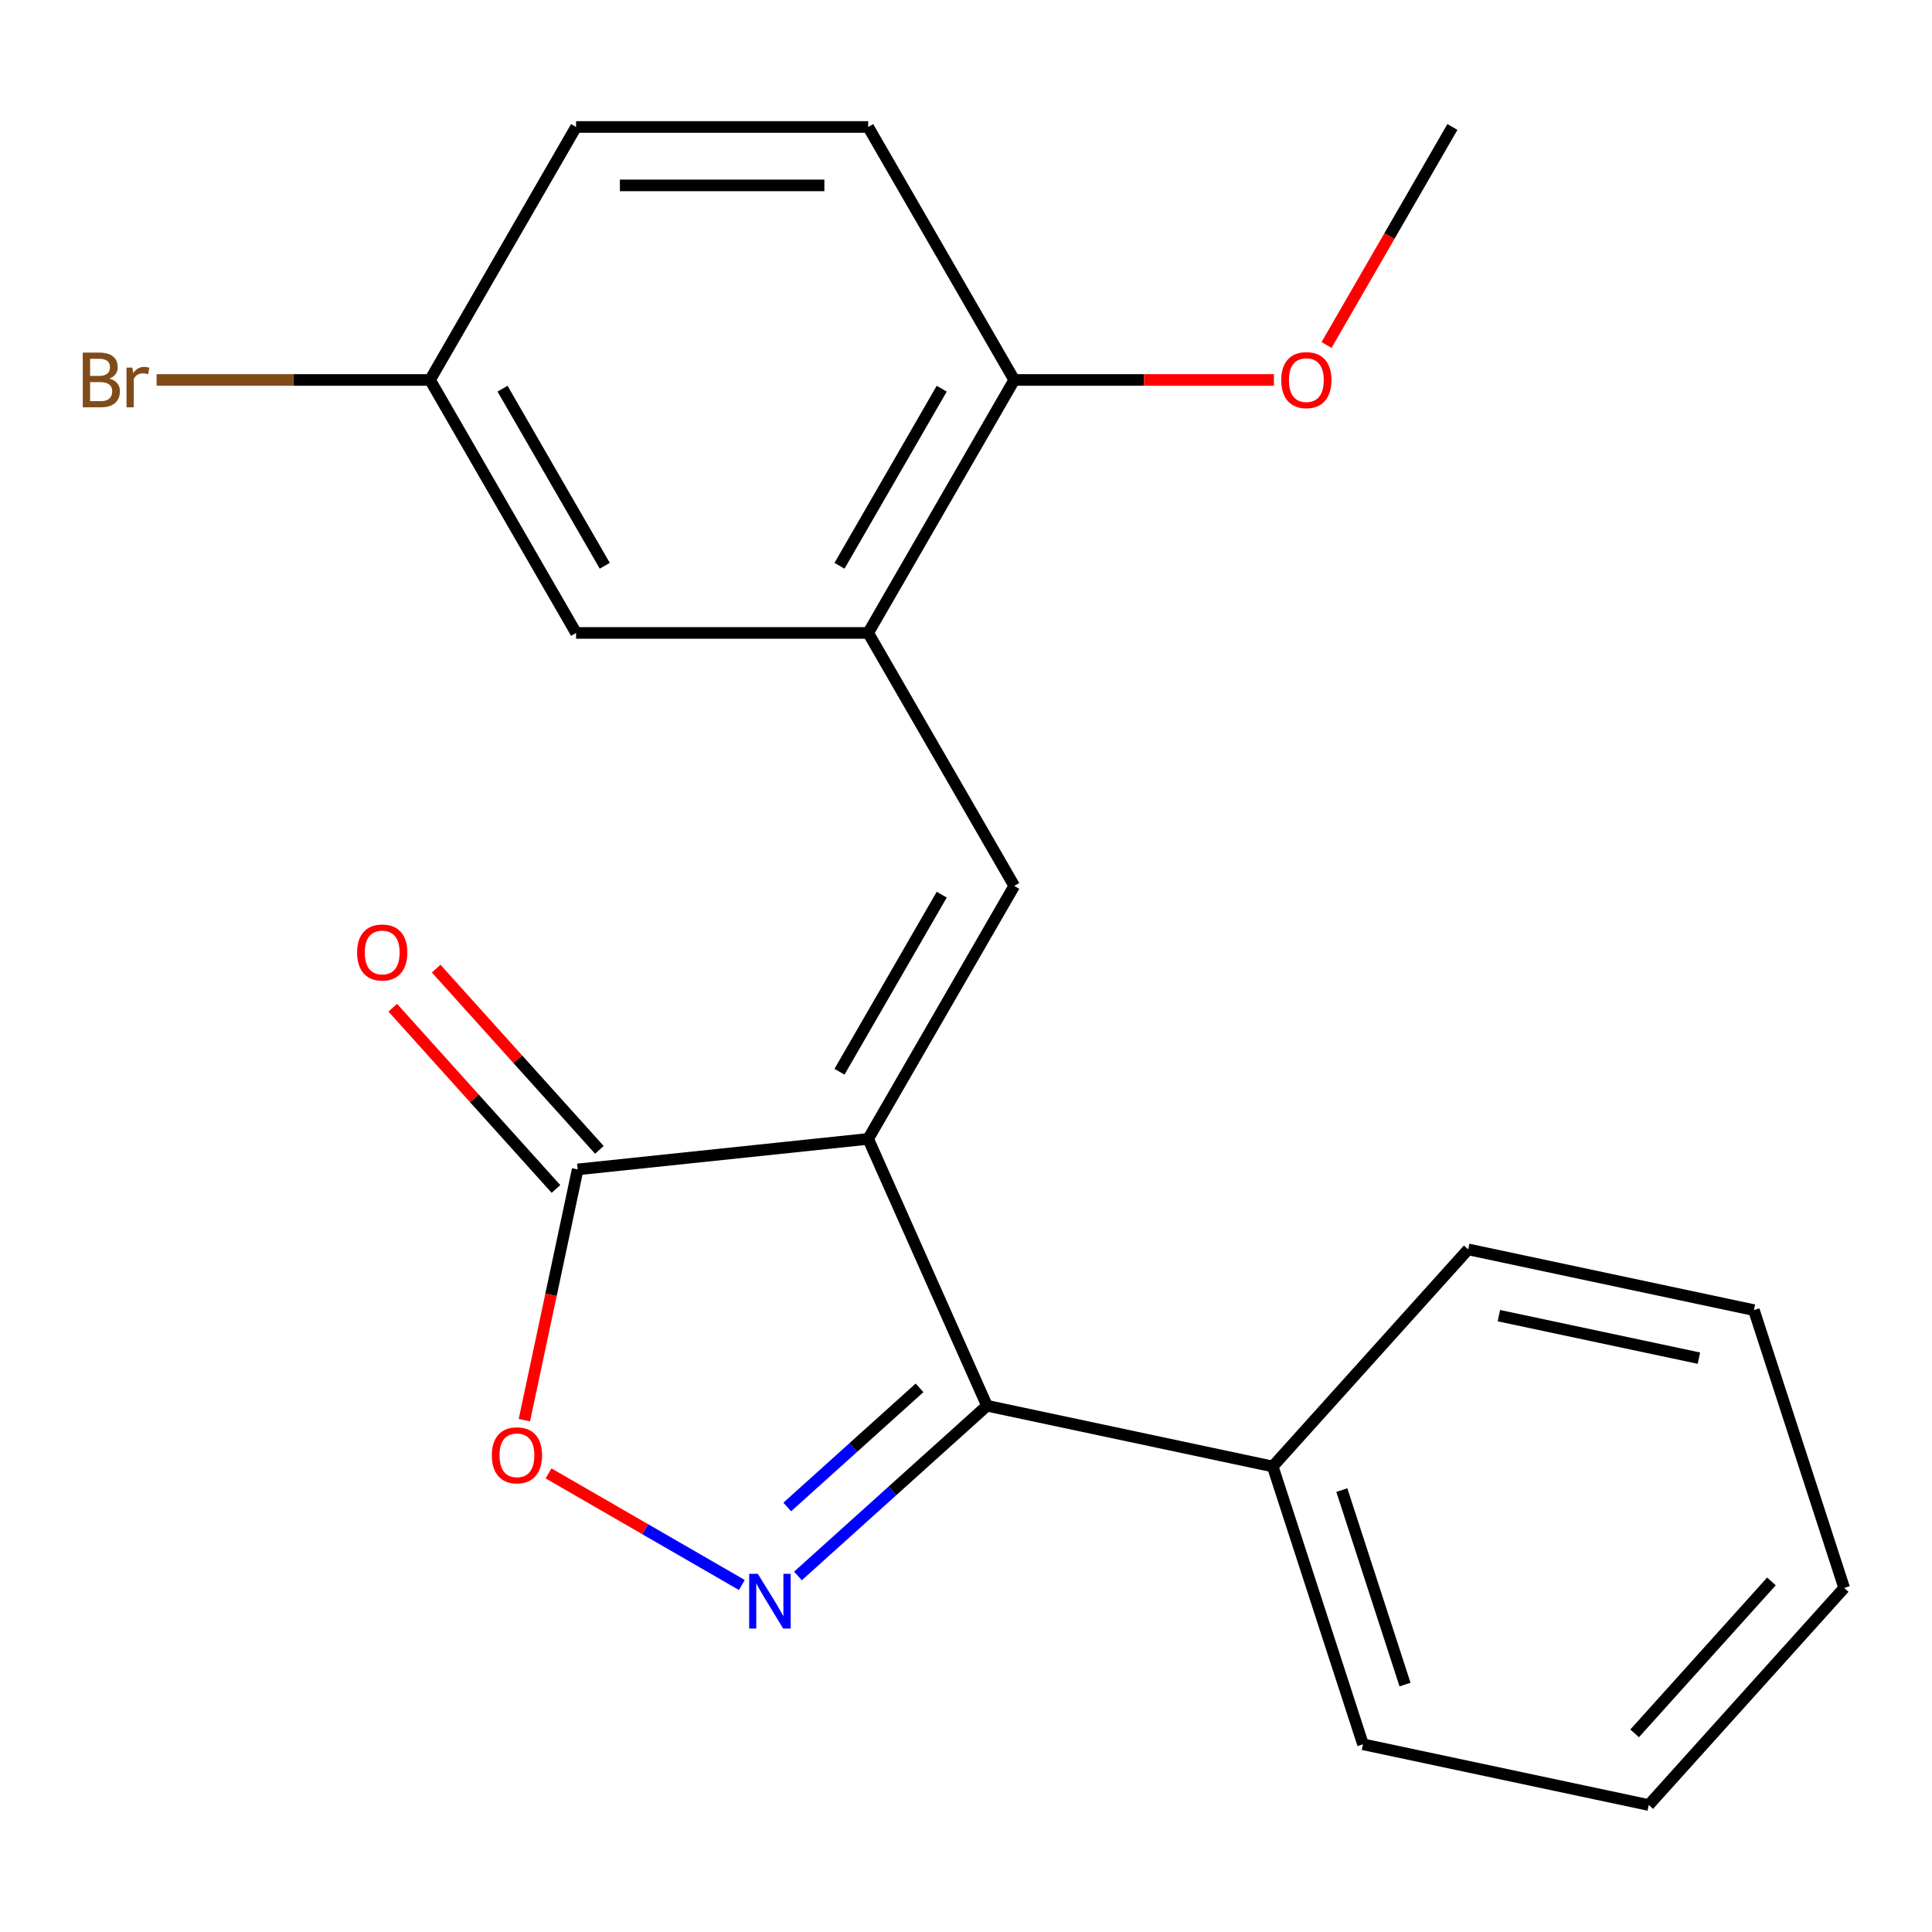 <?xml version='1.0' encoding='iso-8859-1'?>
<svg version='1.1' baseProfile='full'
              xmlns='http://www.w3.org/2000/svg'
                      xmlns:rdkit='http://www.rdkit.org/xml'
                      xmlns:xlink='http://www.w3.org/1999/xlink'
                  xml:space='preserve'
width='1000px' height='1000px' viewBox='0 0 1000 1000'>
<!-- END OF HEADER -->
<rect style='opacity:1.0;fill:#FFFFFF;stroke:none' width='1000' height='1000' x='0' y='0'> </rect>
<path class='bond-1' d='M 449.371,589.484 L 510.868,727.609' style='fill:none;fill-rule:evenodd;stroke:#000000;stroke-width:6px;stroke-linecap:butt;stroke-linejoin:miter;stroke-opacity:1' />
<path class='bond-2' d='M 449.371,589.484 L 524.969,458.544' style='fill:none;fill-rule:evenodd;stroke:#000000;stroke-width:6px;stroke-linecap:butt;stroke-linejoin:miter;stroke-opacity:1' />
<path class='bond-2' d='M 434.522,554.723 L 487.441,463.065' style='fill:none;fill-rule:evenodd;stroke:#000000;stroke-width:6px;stroke-linecap:butt;stroke-linejoin:miter;stroke-opacity:1' />
<path class='bond-3' d='M 449.371,589.484 L 299.003,605.288' style='fill:none;fill-rule:evenodd;stroke:#000000;stroke-width:6px;stroke-linecap:butt;stroke-linejoin:miter;stroke-opacity:1' />
<path class='bond-0' d='M 413.027,815.705 L 461.947,771.657' style='fill:none;fill-rule:evenodd;stroke:#0000FF;stroke-width:6px;stroke-linecap:butt;stroke-linejoin:miter;stroke-opacity:1' />
<path class='bond-0' d='M 461.947,771.657 L 510.868,727.609' style='fill:none;fill-rule:evenodd;stroke:#000000;stroke-width:6px;stroke-linecap:butt;stroke-linejoin:miter;stroke-opacity:1' />
<path class='bond-0' d='M 407.469,780.019 L 441.713,749.185' style='fill:none;fill-rule:evenodd;stroke:#0000FF;stroke-width:6px;stroke-linecap:butt;stroke-linejoin:miter;stroke-opacity:1' />
<path class='bond-0' d='M 441.713,749.185 L 475.958,718.351' style='fill:none;fill-rule:evenodd;stroke:#000000;stroke-width:6px;stroke-linecap:butt;stroke-linejoin:miter;stroke-opacity:1' />
<path class='bond-21' d='M 383.987,820.396 L 333.957,791.511' style='fill:none;fill-rule:evenodd;stroke:#0000FF;stroke-width:6px;stroke-linecap:butt;stroke-linejoin:miter;stroke-opacity:1' />
<path class='bond-21' d='M 333.957,791.511 L 283.928,762.627' style='fill:none;fill-rule:evenodd;stroke:#FF0000;stroke-width:6px;stroke-linecap:butt;stroke-linejoin:miter;stroke-opacity:1' />
<path class='bond-7' d='M 510.868,727.609 L 658.76,759.044' style='fill:none;fill-rule:evenodd;stroke:#000000;stroke-width:6px;stroke-linecap:butt;stroke-linejoin:miter;stroke-opacity:1' />
<path class='bond-5' d='M 524.969,458.544 L 449.371,327.604' style='fill:none;fill-rule:evenodd;stroke:#000000;stroke-width:6px;stroke-linecap:butt;stroke-linejoin:miter;stroke-opacity:1' />
<path class='bond-4' d='M 299.003,605.288 L 285.208,670.185' style='fill:none;fill-rule:evenodd;stroke:#000000;stroke-width:6px;stroke-linecap:butt;stroke-linejoin:miter;stroke-opacity:1' />
<path class='bond-4' d='M 285.208,670.185 L 271.414,735.081' style='fill:none;fill-rule:evenodd;stroke:#FF0000;stroke-width:6px;stroke-linecap:butt;stroke-linejoin:miter;stroke-opacity:1' />
<path class='bond-9' d='M 310.239,595.171 L 268,548.261' style='fill:none;fill-rule:evenodd;stroke:#000000;stroke-width:6px;stroke-linecap:butt;stroke-linejoin:miter;stroke-opacity:1' />
<path class='bond-9' d='M 268,548.261 L 225.762,501.35' style='fill:none;fill-rule:evenodd;stroke:#FF0000;stroke-width:6px;stroke-linecap:butt;stroke-linejoin:miter;stroke-opacity:1' />
<path class='bond-9' d='M 287.766,615.405 L 245.528,568.495' style='fill:none;fill-rule:evenodd;stroke:#000000;stroke-width:6px;stroke-linecap:butt;stroke-linejoin:miter;stroke-opacity:1' />
<path class='bond-9' d='M 245.528,568.495 L 203.29,521.584' style='fill:none;fill-rule:evenodd;stroke:#FF0000;stroke-width:6px;stroke-linecap:butt;stroke-linejoin:miter;stroke-opacity:1' />
<path class='bond-6' d='M 449.371,327.604 L 524.969,196.664' style='fill:none;fill-rule:evenodd;stroke:#000000;stroke-width:6px;stroke-linecap:butt;stroke-linejoin:miter;stroke-opacity:1' />
<path class='bond-6' d='M 434.522,292.843 L 487.441,201.185' style='fill:none;fill-rule:evenodd;stroke:#000000;stroke-width:6px;stroke-linecap:butt;stroke-linejoin:miter;stroke-opacity:1' />
<path class='bond-8' d='M 449.371,327.604 L 298.174,327.604' style='fill:none;fill-rule:evenodd;stroke:#000000;stroke-width:6px;stroke-linecap:butt;stroke-linejoin:miter;stroke-opacity:1' />
<path class='bond-10' d='M 524.969,196.664 L 449.371,65.724' style='fill:none;fill-rule:evenodd;stroke:#000000;stroke-width:6px;stroke-linecap:butt;stroke-linejoin:miter;stroke-opacity:1' />
<path class='bond-14' d='M 524.969,196.664 L 592.177,196.664' style='fill:none;fill-rule:evenodd;stroke:#000000;stroke-width:6px;stroke-linecap:butt;stroke-linejoin:miter;stroke-opacity:1' />
<path class='bond-14' d='M 592.177,196.664 L 659.386,196.664' style='fill:none;fill-rule:evenodd;stroke:#FF0000;stroke-width:6px;stroke-linecap:butt;stroke-linejoin:miter;stroke-opacity:1' />
<path class='bond-15' d='M 658.76,759.044 L 705.483,902.841' style='fill:none;fill-rule:evenodd;stroke:#000000;stroke-width:6px;stroke-linecap:butt;stroke-linejoin:miter;stroke-opacity:1' />
<path class='bond-15' d='M 694.528,771.269 L 727.234,871.927' style='fill:none;fill-rule:evenodd;stroke:#000000;stroke-width:6px;stroke-linecap:butt;stroke-linejoin:miter;stroke-opacity:1' />
<path class='bond-16' d='M 658.76,759.044 L 759.931,646.683' style='fill:none;fill-rule:evenodd;stroke:#000000;stroke-width:6px;stroke-linecap:butt;stroke-linejoin:miter;stroke-opacity:1' />
<path class='bond-11' d='M 298.174,327.604 L 222.576,196.664' style='fill:none;fill-rule:evenodd;stroke:#000000;stroke-width:6px;stroke-linecap:butt;stroke-linejoin:miter;stroke-opacity:1' />
<path class='bond-11' d='M 313.023,292.843 L 260.104,201.185' style='fill:none;fill-rule:evenodd;stroke:#000000;stroke-width:6px;stroke-linecap:butt;stroke-linejoin:miter;stroke-opacity:1' />
<path class='bond-22' d='M 449.371,65.724 L 298.174,65.724' style='fill:none;fill-rule:evenodd;stroke:#000000;stroke-width:6px;stroke-linecap:butt;stroke-linejoin:miter;stroke-opacity:1' />
<path class='bond-22' d='M 426.691,95.963 L 320.854,95.963' style='fill:none;fill-rule:evenodd;stroke:#000000;stroke-width:6px;stroke-linecap:butt;stroke-linejoin:miter;stroke-opacity:1' />
<path class='bond-12' d='M 222.576,196.664 L 298.174,65.724' style='fill:none;fill-rule:evenodd;stroke:#000000;stroke-width:6px;stroke-linecap:butt;stroke-linejoin:miter;stroke-opacity:1' />
<path class='bond-13' d='M 222.576,196.664 L 151.818,196.664' style='fill:none;fill-rule:evenodd;stroke:#000000;stroke-width:6px;stroke-linecap:butt;stroke-linejoin:miter;stroke-opacity:1' />
<path class='bond-13' d='M 151.818,196.664 L 81.059,196.664' style='fill:none;fill-rule:evenodd;stroke:#7F4C19;stroke-width:6px;stroke-linecap:butt;stroke-linejoin:miter;stroke-opacity:1' />
<path class='bond-17' d='M 686.616,178.564 L 719.19,122.144' style='fill:none;fill-rule:evenodd;stroke:#FF0000;stroke-width:6px;stroke-linecap:butt;stroke-linejoin:miter;stroke-opacity:1' />
<path class='bond-17' d='M 719.19,122.144 L 751.764,65.724' style='fill:none;fill-rule:evenodd;stroke:#000000;stroke-width:6px;stroke-linecap:butt;stroke-linejoin:miter;stroke-opacity:1' />
<path class='bond-19' d='M 705.483,902.841 L 853.375,934.276' style='fill:none;fill-rule:evenodd;stroke:#000000;stroke-width:6px;stroke-linecap:butt;stroke-linejoin:miter;stroke-opacity:1' />
<path class='bond-18' d='M 759.931,646.683 L 907.823,678.119' style='fill:none;fill-rule:evenodd;stroke:#000000;stroke-width:6px;stroke-linecap:butt;stroke-linejoin:miter;stroke-opacity:1' />
<path class='bond-18' d='M 775.827,680.977 L 879.352,702.982' style='fill:none;fill-rule:evenodd;stroke:#000000;stroke-width:6px;stroke-linecap:butt;stroke-linejoin:miter;stroke-opacity:1' />
<path class='bond-20' d='M 907.823,678.119 L 954.545,821.915' style='fill:none;fill-rule:evenodd;stroke:#000000;stroke-width:6px;stroke-linecap:butt;stroke-linejoin:miter;stroke-opacity:1' />
<path class='bond-23' d='M 853.375,934.276 L 954.545,821.915' style='fill:none;fill-rule:evenodd;stroke:#000000;stroke-width:6px;stroke-linecap:butt;stroke-linejoin:miter;stroke-opacity:1' />
<path class='bond-23' d='M 846.079,897.188 L 916.898,818.535' style='fill:none;fill-rule:evenodd;stroke:#000000;stroke-width:6px;stroke-linecap:butt;stroke-linejoin:miter;stroke-opacity:1' />
<path  class='atom-1' d='M 392.247 814.619
L 401.527 829.619
Q 402.447 831.099, 403.927 833.779
Q 405.407 836.459, 405.487 836.619
L 405.487 814.619
L 409.247 814.619
L 409.247 842.939
L 405.367 842.939
L 395.407 826.539
Q 394.247 824.619, 393.007 822.419
Q 391.807 820.219, 391.447 819.539
L 391.447 842.939
L 387.767 842.939
L 387.767 814.619
L 392.247 814.619
' fill='#0000FF'/>
<path  class='atom-5' d='M 254.567 753.261
Q 254.567 746.461, 257.927 742.661
Q 261.287 738.861, 267.567 738.861
Q 273.847 738.861, 277.207 742.661
Q 280.567 746.461, 280.567 753.261
Q 280.567 760.141, 277.167 764.061
Q 273.767 767.941, 267.567 767.941
Q 261.327 767.941, 257.927 764.061
Q 254.567 760.181, 254.567 753.261
M 267.567 764.741
Q 271.887 764.741, 274.207 761.861
Q 276.567 758.941, 276.567 753.261
Q 276.567 747.701, 274.207 744.901
Q 271.887 742.061, 267.567 742.061
Q 263.247 742.061, 260.887 744.861
Q 258.567 747.661, 258.567 753.261
Q 258.567 758.981, 260.887 761.861
Q 263.247 764.741, 267.567 764.741
' fill='#FF0000'/>
<path  class='atom-10' d='M 184.832 493.007
Q 184.832 486.207, 188.192 482.407
Q 191.552 478.607, 197.832 478.607
Q 204.112 478.607, 207.472 482.407
Q 210.832 486.207, 210.832 493.007
Q 210.832 499.887, 207.432 503.807
Q 204.032 507.687, 197.832 507.687
Q 191.592 507.687, 188.192 503.807
Q 184.832 499.927, 184.832 493.007
M 197.832 504.487
Q 202.152 504.487, 204.472 501.607
Q 206.832 498.687, 206.832 493.007
Q 206.832 487.447, 204.472 484.647
Q 202.152 481.807, 197.832 481.807
Q 193.512 481.807, 191.152 484.607
Q 188.832 487.407, 188.832 493.007
Q 188.832 498.727, 191.152 501.607
Q 193.512 504.487, 197.832 504.487
' fill='#FF0000'/>
<path  class='atom-14' d='M 56.599 195.944
Q 59.319 196.704, 60.679 198.384
Q 62.08 200.024, 62.08 202.464
Q 62.08 206.384, 59.559 208.624
Q 57.08 210.824, 52.359 210.824
L 42.84 210.824
L 42.84 182.504
L 51.2 182.504
Q 56.039 182.504, 58.48 184.464
Q 60.919 186.424, 60.919 190.024
Q 60.919 194.304, 56.599 195.944
M 46.639 185.704
L 46.639 194.584
L 51.2 194.584
Q 53.999 194.584, 55.44 193.464
Q 56.919 192.304, 56.919 190.024
Q 56.919 185.704, 51.2 185.704
L 46.639 185.704
M 52.359 207.624
Q 55.12 207.624, 56.599 206.304
Q 58.08 204.984, 58.08 202.464
Q 58.08 200.144, 56.44 198.984
Q 54.84 197.784, 51.76 197.784
L 46.639 197.784
L 46.639 207.624
L 52.359 207.624
' fill='#7F4C19'/>
<path  class='atom-14' d='M 68.519 190.264
L 68.96 193.104
Q 71.12 189.904, 74.639 189.904
Q 75.76 189.904, 77.279 190.304
L 76.68 193.664
Q 74.96 193.264, 73.999 193.264
Q 72.32 193.264, 71.2 193.944
Q 70.12 194.584, 69.24 196.144
L 69.24 210.824
L 65.48 210.824
L 65.48 190.264
L 68.519 190.264
' fill='#7F4C19'/>
<path  class='atom-15' d='M 663.166 196.744
Q 663.166 189.944, 666.526 186.144
Q 669.886 182.344, 676.166 182.344
Q 682.446 182.344, 685.806 186.144
Q 689.166 189.944, 689.166 196.744
Q 689.166 203.624, 685.766 207.544
Q 682.366 211.424, 676.166 211.424
Q 669.926 211.424, 666.526 207.544
Q 663.166 203.664, 663.166 196.744
M 676.166 208.224
Q 680.486 208.224, 682.806 205.344
Q 685.166 202.424, 685.166 196.744
Q 685.166 191.184, 682.806 188.384
Q 680.486 185.544, 676.166 185.544
Q 671.846 185.544, 669.486 188.344
Q 667.166 191.144, 667.166 196.744
Q 667.166 202.464, 669.486 205.344
Q 671.846 208.224, 676.166 208.224
' fill='#FF0000'/>
</svg>
